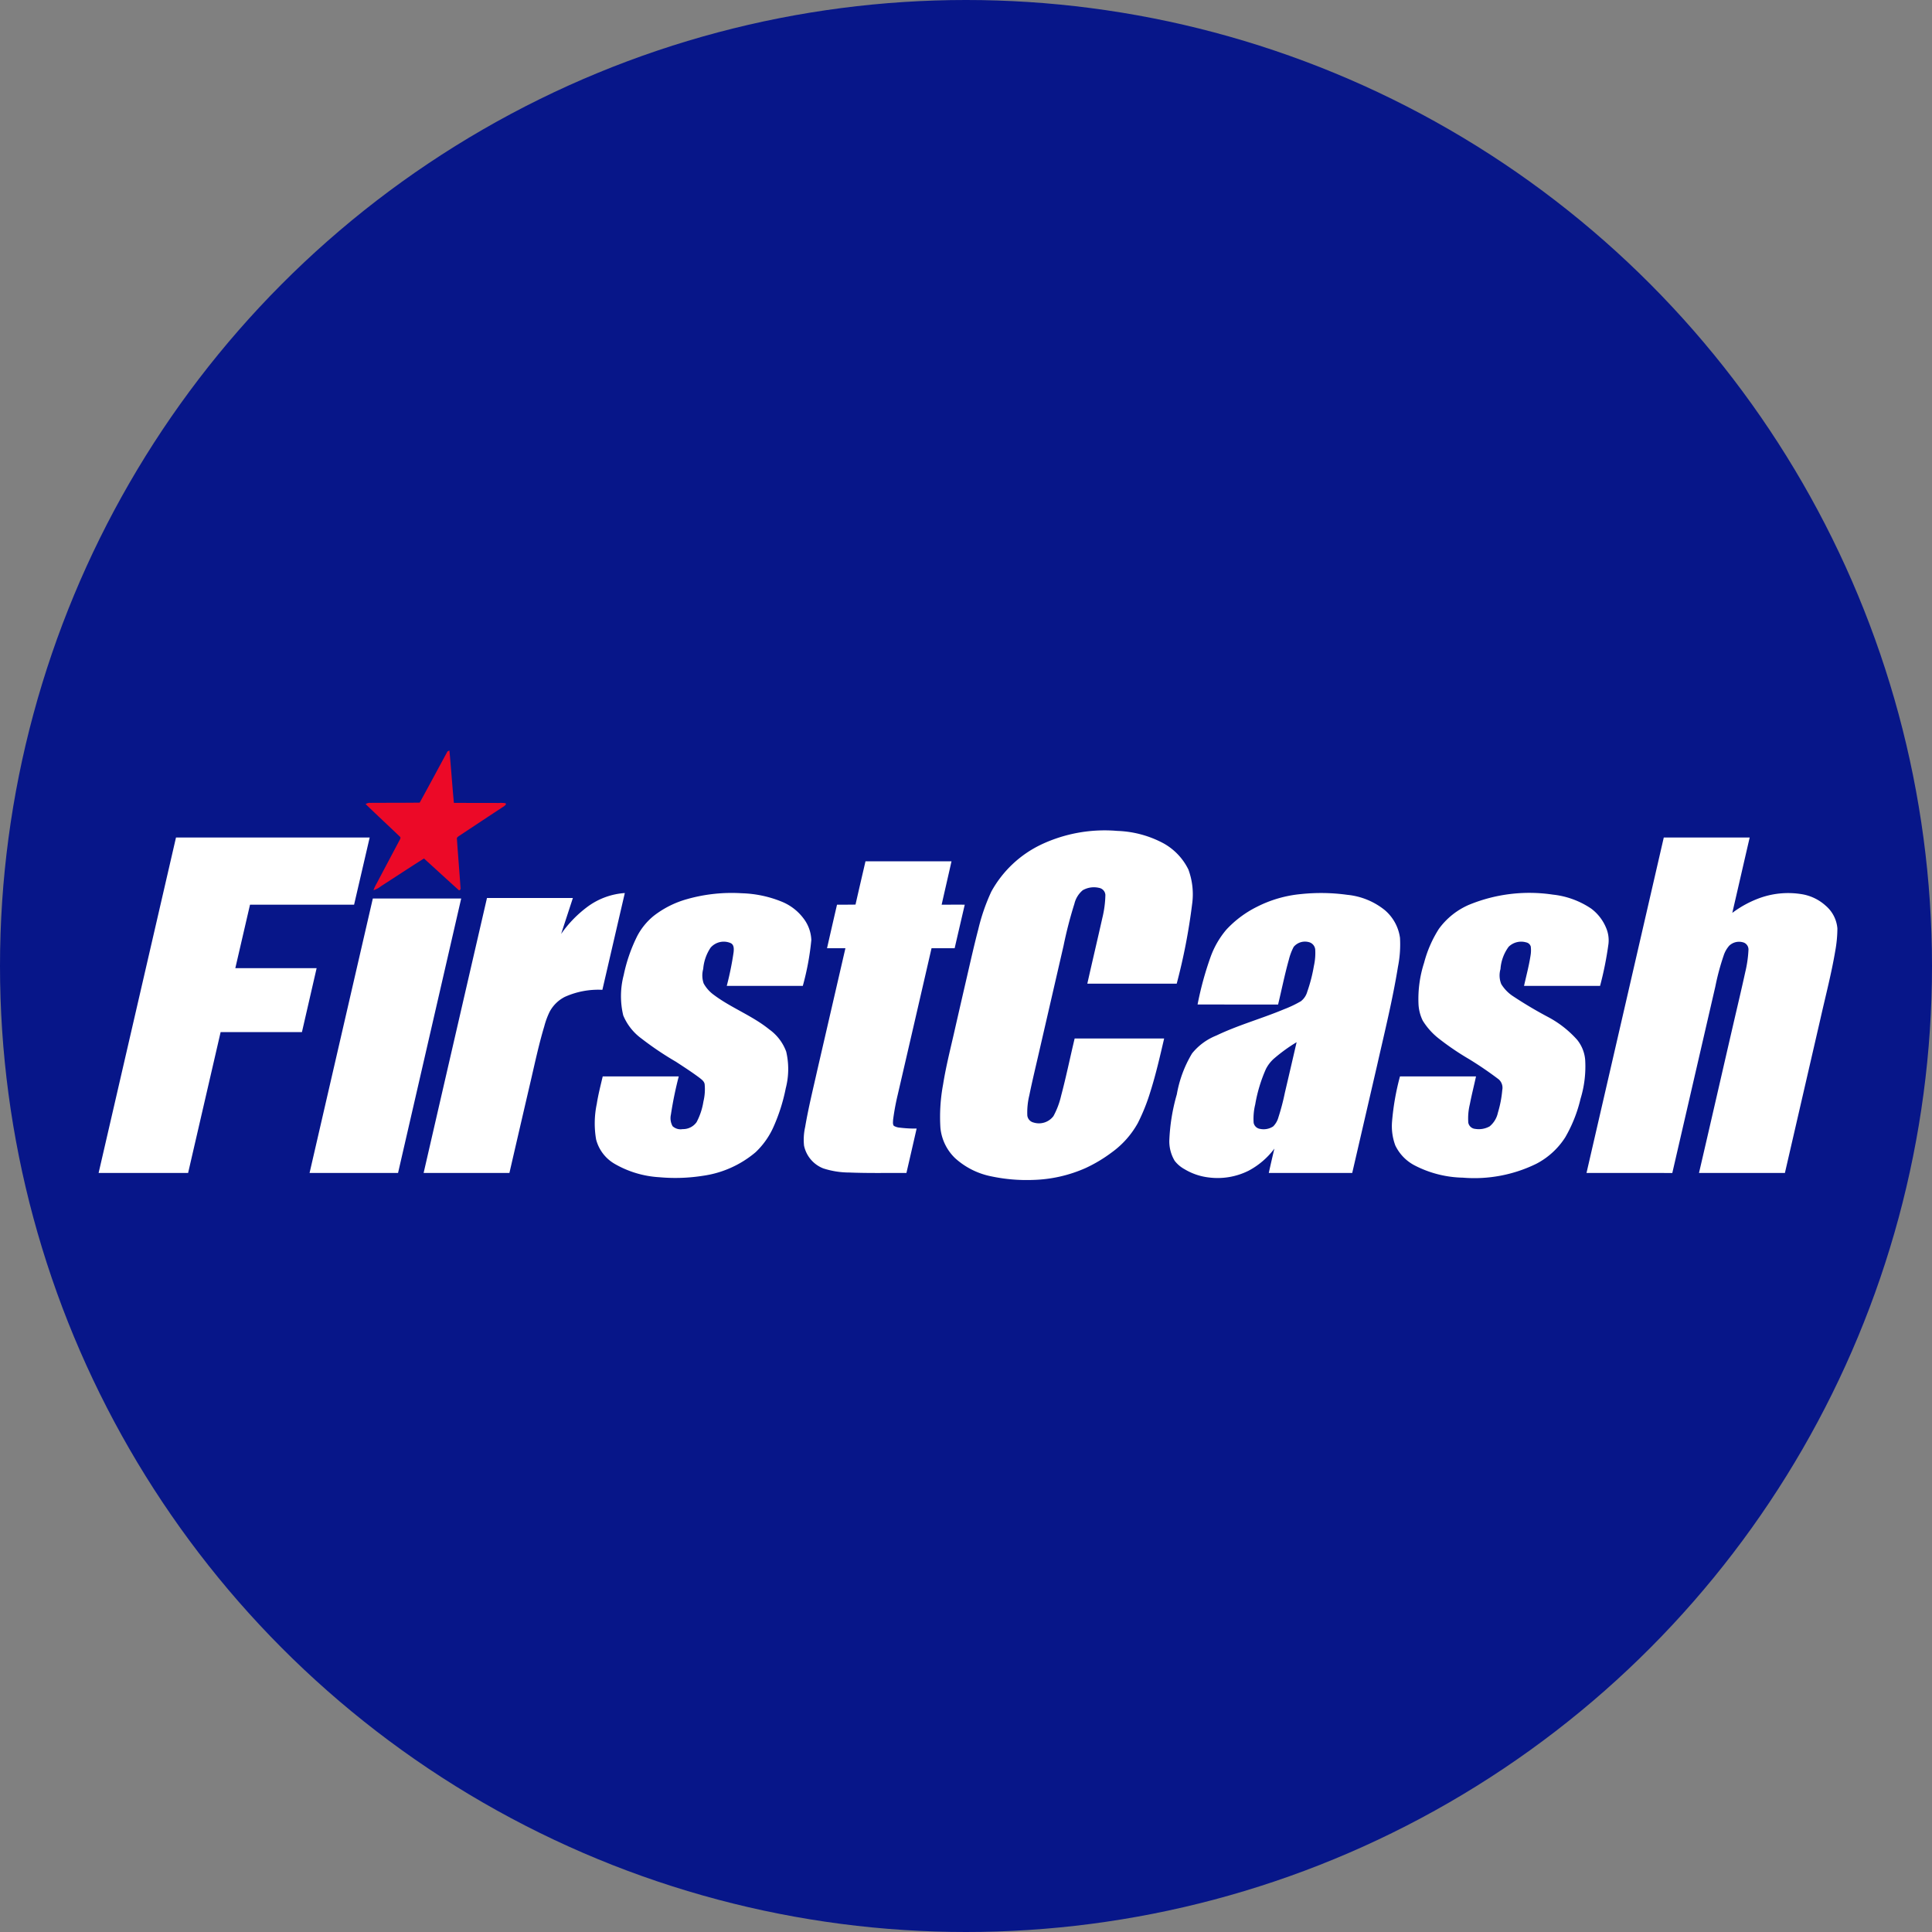<?xml version='1.0' encoding='utf-8'?>
<svg xmlns="http://www.w3.org/2000/svg" viewBox="0 0 300 300" width="300" height="300">
  <rect x="0" y="0" width="300" height="300" fill="#808080" stroke="none"/>
  <defs>
    <style>
      .a {
        fill: #071689;
      }

      .b {
        fill: #ec0927;
      }

      .c, .d {
        fill: #fff;
      }

      .d {
        fill-rule: evenodd;
      }
    </style>
  <clipPath id="bz_circular_clip"><circle cx="150.0" cy="150.0" r="150.0" /></clipPath></defs>
  <g clip-path="url(#bz_circular_clip)"><rect class="a" width="300" height="300" />
  <path class="b" d="M69.419,116.797c.07-.157.226-.192.366-.261.261,2.717.435,5.433.697,8.133,2.316.017,4.615,0,6.931.017a5.552,5.552,0,0,1,1.08.035c.192.209-.104.348-.226.47-2.333,1.532-4.667,3.082-6.983,4.615-.174.122-.401.261-.331.505.174,2.525.383,5.033.557,7.558.052.209-.157.54-.348.279-1.794-1.602-3.553-3.239-5.329-4.841-2.247,1.411-4.441,2.873-6.67,4.301a3.596,3.596,0,0,1-1.167.627,6.096,6.096,0,0,1,.505-1.08q1.794-3.396,3.587-6.774c.07-.139.174-.348,0-.47-1.759-1.689-3.553-3.344-5.311-5.05a1.108,1.108,0,0,1,.731-.192c2.56-.018,5.103,0,7.662-.035,1.428-2.595,2.838-5.224,4.249-7.837Z" />
  <g>
    <path class="c" d="M15.312,182.137q6.008-26.044,12.016-52.087h30.075q-1.219,5.207-2.421,10.431H38.822Q37.672,145.41,36.54,150.338H49.166q-1.149,4.963-2.281,9.926H34.259q-2.525,10.936-5.05,21.873Z" />
    <path class="d" d="M161.699,131.13a23.115,23.115,0,0,1,11.79-2.107,16.317,16.317,0,0,1,7.157,1.916,9.341,9.341,0,0,1,3.884,4.075,11.088,11.088,0,0,1,.575,5.433,92.334,92.334,0,0,1-2.386,12.295h-13.88c.766-3.413,1.567-6.792,2.334-10.205a16.31,16.31,0,0,0,.47-3.57,1.186,1.186,0,0,0-.975-1.097,3.493,3.493,0,0,0-2.543.366,3.918,3.918,0,0,0-1.289,2.09,65.344,65.344,0,0,0-1.689,6.53q-1.907,8.281-3.814,16.561c-.505,2.212-1.045,4.423-1.498,6.652a11.218,11.218,0,0,0-.314,3.135A1.261,1.261,0,0,0,160.48,174.3a2.814,2.814,0,0,0,3.1-.993,12.377,12.377,0,0,0,1.184-3.135c.784-2.943,1.393-5.938,2.107-8.916h13.897c-.644,2.752-1.271,5.52-2.125,8.22a30.482,30.482,0,0,1-1.95,4.894,14.009,14.009,0,0,1-4.092,4.598,22.352,22.352,0,0,1-4.023,2.403,21.476,21.476,0,0,1-8.133,1.846,26.426,26.426,0,0,1-6.53-.557,11.764,11.764,0,0,1-5.607-2.821,7.539,7.539,0,0,1-2.281-4.719,27.375,27.375,0,0,1,.418-6.739c.418-2.63,1.062-5.207,1.654-7.784q1.01-4.441,2.038-8.882c.575-2.49,1.132-4.981,1.776-7.436a30.446,30.446,0,0,1,2.02-5.834,17.341,17.341,0,0,1,7.767-7.314Zm84.652,51.007q6.008-26.052,11.999-52.087H271.69c-.905,3.901-1.794,7.802-2.699,11.703a16.384,16.384,0,0,1,4.528-2.403,13.068,13.068,0,0,1,6.13-.522,7.272,7.272,0,0,1,3.866,1.829,5.209,5.209,0,0,1,1.794,3.5,19.842,19.842,0,0,1-.331,3.5c-.592,3.518-1.498,6.966-2.281,10.449q-2.769,12.016-5.538,24.032h-13.34c1.811-7.784,3.587-15.569,5.381-23.335.61-2.63,1.236-5.259,1.811-7.889a18.382,18.382,0,0,0,.488-3.378,1.16,1.16,0,0,0-.662-1.149,2.207,2.207,0,0,0-2.316.453,4.327,4.327,0,0,0-.888,1.585,37.259,37.259,0,0,0-1.271,4.737q-3.344,14.498-6.687,28.978ZM134.393,133.742H147.75c-.505,2.246-1.028,4.493-1.532,6.739,1.184,0,2.386-.017,3.587,0-.522,2.247-1.045,4.493-1.567,6.757H144.65q-2.612,11.354-5.242,22.709a37.62,37.62,0,0,0-.731,3.953c0,.296-.087.662.122.923a2.188,2.188,0,0,0,.94.279,18.654,18.654,0,0,0,2.595.139q-.784,3.448-1.585,6.896c-2.96-.017-5.921.052-8.881-.07a13.162,13.162,0,0,1-4.04-.644,4.862,4.862,0,0,1-2.978-3.535,8.996,8.996,0,0,1,.174-2.891c.505-2.978,1.236-5.921,1.898-8.881q2.177-9.439,4.354-18.877H128.42q.766-3.378,1.55-6.757,1.445,0,2.873-.017c.505-2.229,1.028-4.476,1.55-6.722ZM91.379,140.69a11.023,11.023,0,0,1,5.642-2.02q-1.742,7.506-3.483,15.029a12.639,12.639,0,0,0-5.834,1.097A5.473,5.473,0,0,0,85.336,157.13a12.171,12.171,0,0,0-.819,2.229c-.801,2.664-1.393,5.399-2.02,8.115q-1.707,7.332-3.396,14.663H65.779q4.911-21.35,9.839-42.701h13.34l-1.829,5.59a18.263,18.263,0,0,1,4.249-4.336Zm15.325-1.08a25.451,25.451,0,0,1,8.498-.906,17.73,17.73,0,0,1,6.095,1.271,7.959,7.959,0,0,1,3.466,2.63,5.867,5.867,0,0,1,1.219,3.361,41.371,41.371,0,0,1-1.323,7.123H112.851a47.825,47.825,0,0,0,1.062-5.224c.052-.488.087-1.149-.435-1.411a2.7,2.7,0,0,0-3.135.697,6.92,6.92,0,0,0-1.149,3.309,3.797,3.797,0,0,0,.07,2.247,5.444,5.444,0,0,0,1.602,1.794c2.699,2.02,5.938,3.204,8.585,5.346a7.336,7.336,0,0,1,2.63,3.448,11.888,11.888,0,0,1-.07,5.695,28.029,28.029,0,0,1-1.863,5.904,12.279,12.279,0,0,1-2.821,4.023,16.108,16.108,0,0,1-8.168,3.657,27.434,27.434,0,0,1-6.757.226,15.664,15.664,0,0,1-6.949-2.072A6.162,6.162,0,0,1,92.563,176.93a14.724,14.724,0,0,1,.104-5.52c.226-1.445.592-2.856.923-4.267h11.807a57.871,57.871,0,0,0-1.219,5.938,2.552,2.552,0,0,0,.261,1.794,1.829,1.829,0,0,0,1.567.453,2.572,2.572,0,0,0,2.159-1.08,10.215,10.215,0,0,0,1.062-3.204,8.146,8.146,0,0,0,.192-2.682c-.07-.47-.488-.749-.836-1.028-1.167-.871-2.386-1.654-3.605-2.455a49.261,49.261,0,0,1-5.381-3.622,8.468,8.468,0,0,1-2.821-3.587,12.876,12.876,0,0,1,.07-6.252,24.892,24.892,0,0,1,2.107-6.078,10.095,10.095,0,0,1,2.525-3.1A14.933,14.933,0,0,1,106.704,139.611Zm95.362-.784a29.69,29.69,0,0,1,7.14.122,10.956,10.956,0,0,1,5.816,2.368,6.881,6.881,0,0,1,2.368,4.301,17.709,17.709,0,0,1-.313,4.493c-.836,5.155-2.09,10.222-3.239,15.307q-1.933,8.359-3.866,16.718H197.016q.418-1.898.871-3.779a12.058,12.058,0,0,1-4.005,3.431,10.742,10.742,0,0,1-6.2,1.045,9.397,9.397,0,0,1-3.761-1.289,4.898,4.898,0,0,1-1.515-1.289,5.897,5.897,0,0,1-.836-3.117,29.963,29.963,0,0,1,1.167-7.21,18.465,18.465,0,0,1,2.368-6.356,9.193,9.193,0,0,1,3.761-2.769c3.413-1.637,7.053-2.63,10.536-4.092a17.712,17.712,0,0,0,2.595-1.236,2.812,2.812,0,0,0,.993-1.48,24.37,24.37,0,0,0,1.028-3.988,9.217,9.217,0,0,0,.209-2.577,1.315,1.315,0,0,0-1.045-1.149,2.28,2.28,0,0,0-2.299.749,8.797,8.797,0,0,0-.749,1.985c-.644,2.299-1.115,4.65-1.672,6.966H185.958a50.546,50.546,0,0,1,2.038-7.436,13.727,13.727,0,0,1,2.438-4.197,16.496,16.496,0,0,1,4.772-3.553,18.951,18.951,0,0,1,6.861-1.968Zm-4.179,25.495a5.481,5.481,0,0,0-1.323,1.689,23.187,23.187,0,0,0-1.654,5.486,9.292,9.292,0,0,0-.244,2.856,1.185,1.185,0,0,0,.993.94,2.694,2.694,0,0,0,2.038-.383,3.174,3.174,0,0,0,.819-1.428,35.471,35.471,0,0,0,.993-3.779q.923-3.936,1.829-7.871a25.501,25.501,0,0,0-3.448,2.49Zm30.301-23.858a24.616,24.616,0,0,1,12.922-1.55,13.131,13.131,0,0,1,5.973,2.177,7.128,7.128,0,0,1,2.316,2.995,4.93,4.93,0,0,1,.366,2.455,53.12,53.12,0,0,1-1.306,6.548H236.651c.348-1.567.766-3.117,1.01-4.702a4.788,4.788,0,0,0,.035-1.41.932.932,0,0,0-.714-.644,2.779,2.779,0,0,0-2.717.679,6.611,6.611,0,0,0-1.271,3.466,3.575,3.575,0,0,0,.122,2.333,5.983,5.983,0,0,0,1.776,1.846,64.235,64.235,0,0,0,5.573,3.309,16.244,16.244,0,0,1,4.423,3.483,5.691,5.691,0,0,1,1.254,3.082,17.086,17.086,0,0,1-.714,6.078,21.877,21.877,0,0,1-2.386,6.008,11.762,11.762,0,0,1-4.476,4.092,21.881,21.881,0,0,1-11.424,2.159,16.981,16.981,0,0,1-7.436-1.881,6.812,6.812,0,0,1-3.048-3.135,8.6,8.6,0,0,1-.505-3.64,39.041,39.041,0,0,1,1.236-7.07h11.807c-.313,1.445-.679,2.873-.958,4.319a9.295,9.295,0,0,0-.244,2.856,1.185,1.185,0,0,0,1.062.975,3.474,3.474,0,0,0,2.247-.383,3.751,3.751,0,0,0,1.289-2.125,17.205,17.205,0,0,0,.679-3.518,1.752,1.752,0,0,0-.54-1.654,55.313,55.313,0,0,0-4.615-3.152,41.981,41.981,0,0,1-4.737-3.222,10.566,10.566,0,0,1-2.455-2.752,6.517,6.517,0,0,1-.662-2.63,18.287,18.287,0,0,1,.871-6.356,18.501,18.501,0,0,1,2.281-5.242,11.323,11.323,0,0,1,4.772-3.796Z" />
    <path class="c" d="M57.891,139.524H71.613Q66.72,160.839,61.809,182.137h-13.74q4.911-21.315,9.822-42.614Z" />
  </g>
</g></svg>